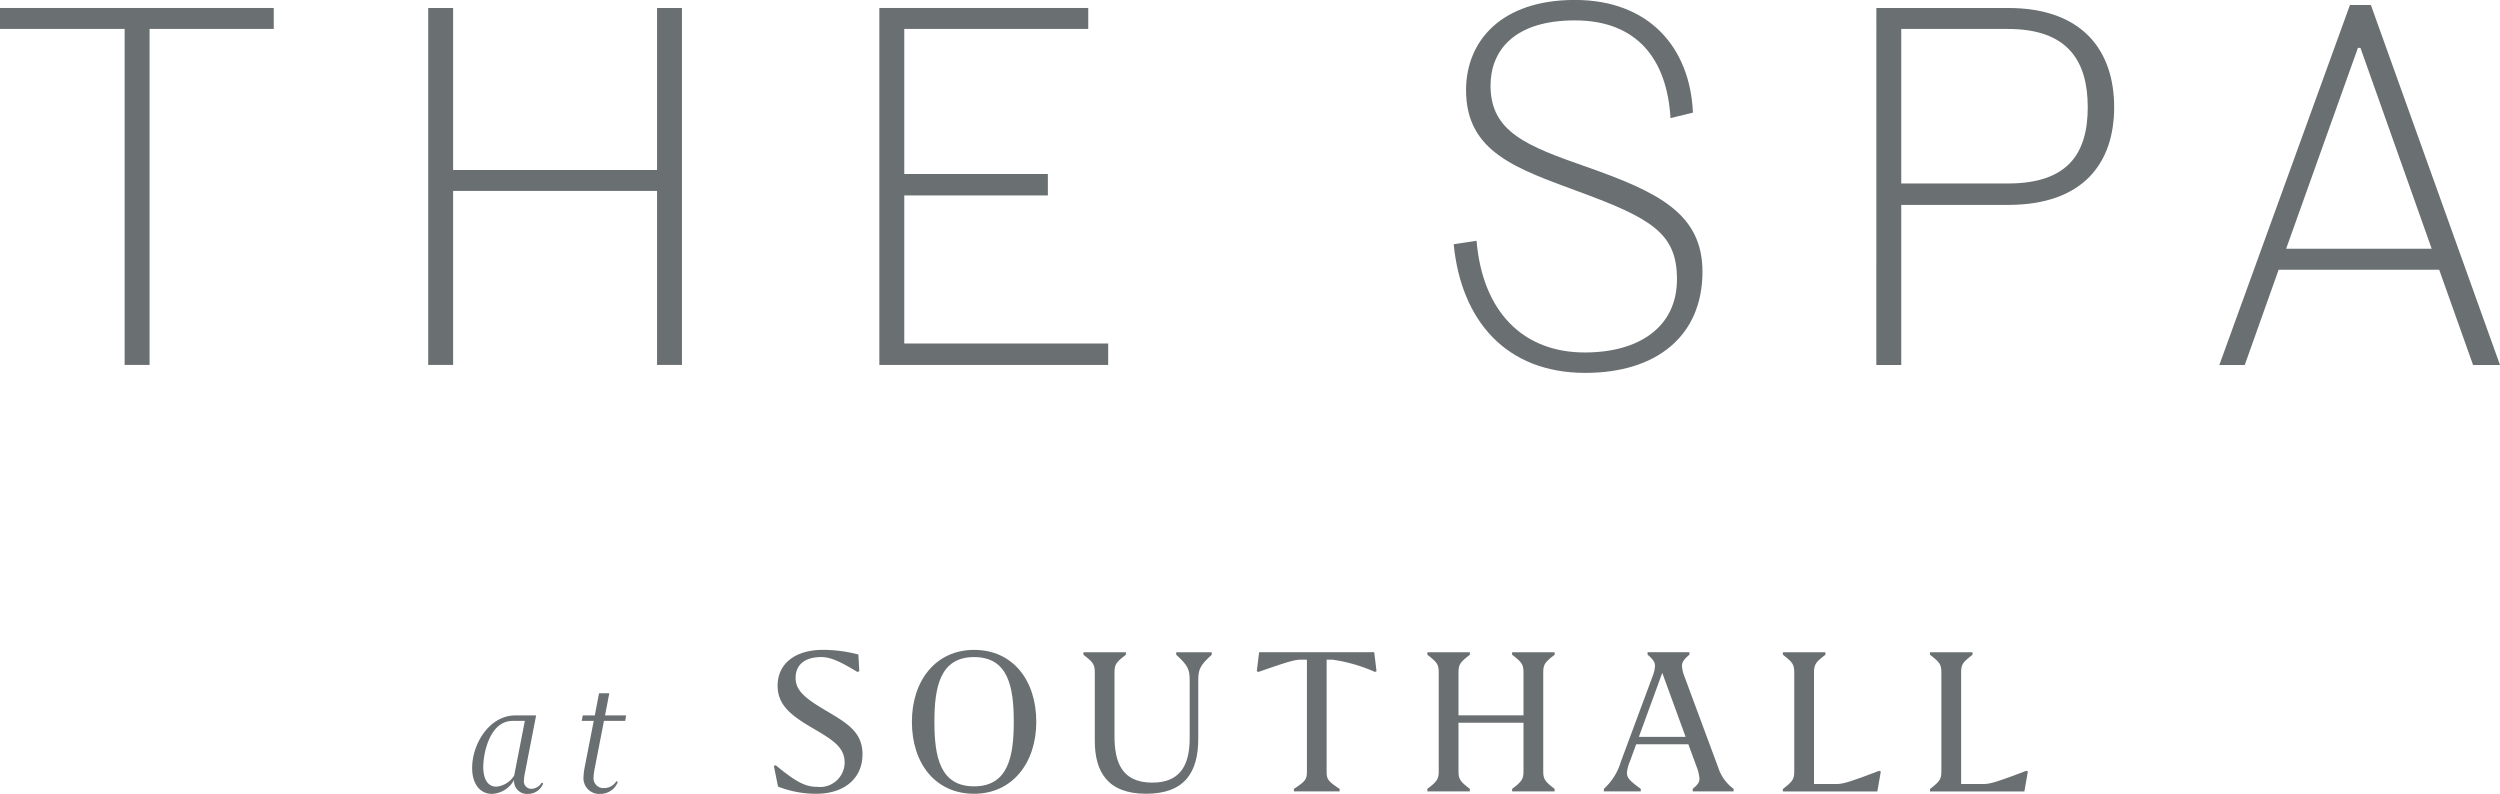 <svg xmlns="http://www.w3.org/2000/svg" xmlns:xlink="http://www.w3.org/1999/xlink" width="200" height="63.512" viewBox="0 0 200 63.512">
  <defs>
    <clipPath id="clip-path">
      <rect id="Rectangle_2171" data-name="Rectangle 2171" width="200" height="63.512" fill="none"/>
    </clipPath>
  </defs>
  <g id="Group_4787" data-name="Group 4787" transform="translate(0 0)">
    <g id="Group_4786" data-name="Group 4786" transform="translate(0 0)" clip-path="url(#clip-path)">
      <path id="Path_28829" data-name="Path 28829" d="M106.131,61.738c0,.631.149.78,1.04,1.374v.2h-3.658v-.2c.891-.594,1.04-.743,1.04-1.374V52.771h-.446c-.557,0-1.132.186-3.434.984l-.13-.056.186-1.522h9.208l.185,1.522-.13.056a12.723,12.723,0,0,0-3.415-.984h-.446Z" transform="translate(0 0)" fill="#6a6f72"/>
      <path id="Path_28830" data-name="Path 28830" d="M90.069,52.381c-.78.594-.91.78-.91,1.411v5.087c0,2.061.557,3.731,3.026,3.731,2.154,0,2.989-1.3,2.989-3.546V54.423c0-.854-.13-1.188-1.076-2.042v-.2h2.84v.2c-.947.854-1.077,1.188-1.077,2.042V59.1c0,2.673-1.077,4.4-4.177,4.4s-4.1-1.783-4.1-4.233V53.792c0-.631-.13-.817-.909-1.411v-.2h3.4Z" transform="translate(0 0)" fill="#6a6f72"/>
      <path id="Path_28831" data-name="Path 28831" d="M72.952,57.746c0-3.323,1.931-5.755,4.975-5.755,3.1,0,4.976,2.432,4.976,5.755,0,3.305-1.931,5.755-4.976,5.755-3.1,0-4.975-2.432-4.975-5.755m8.15,0c0-2.8-.446-5.18-3.175-5.18-2.747,0-3.174,2.451-3.174,5.18,0,2.785.445,5.161,3.174,5.161,2.748,0,3.175-2.432,3.175-5.161" transform="translate(0 0)" fill="#6a6f72"/>
      <path id="Path_28832" data-name="Path 28832" d="M68.59,53.755c-1.5-.91-2.191-1.188-2.9-1.188-1.3,0-2.042.612-2.042,1.671,0,1,.761,1.634,2.469,2.636C67.866,57.9,69,58.619,69,60.346c0,1.875-1.392,3.156-3.713,3.156a8.274,8.274,0,0,1-3.044-.576l-.334-1.652.148-.056c1.634,1.356,2.395,1.727,3.286,1.727a1.973,1.973,0,0,0,2.228-1.931c0-1.225-.91-1.8-2.562-2.766-1.819-1.058-2.8-1.894-2.8-3.4,0-1.726,1.373-2.859,3.62-2.859a11.107,11.107,0,0,1,2.84.372l.075,1.336Z" transform="translate(0 0)" fill="#6a6f72"/>
      <path id="Path_28833" data-name="Path 28833" d="M123.459,61.7c0,.631.13.817.91,1.411v.2h-3.4v-.2c.78-.594.91-.78.91-1.411V57.82h-5.2V61.7c0,.631.13.817.909,1.411v.2h-3.4v-.2c.78-.594.91-.78.91-1.411V53.791c0-.631-.13-.817-.91-1.411v-.2h3.4v.2c-.779.594-.909.78-.909,1.411v3.435h5.2V53.791c0-.631-.13-.817-.91-1.411v-.2h3.4v.2c-.78.594-.91.78-.91,1.411Z" transform="translate(0 0)" fill="#6a6f72"/>
      <path id="Path_28834" data-name="Path 28834" d="M150.465,61.719l-.279,1.6h-7.555v-.2c.779-.6.909-.78.909-1.412V53.792c0-.632-.13-.817-.909-1.411v-.2h3.4v.2c-.78.594-.91.779-.91,1.411v8.93h1.8c.538,0,1.133-.186,3.416-1.059Z" transform="translate(0 0)" fill="#6a6f72"/>
      <path id="Path_28835" data-name="Path 28835" d="M162.229,61.719l-.279,1.6H154.4v-.2c.779-.6.909-.78.909-1.412V53.792c0-.632-.13-.817-.909-1.411v-.2h3.4v.2c-.78.594-.91.779-.91,1.411v8.93h1.8c.538,0,1.133-.186,3.416-1.059Z" transform="translate(0 0)" fill="#6a6f72"/>
      <path id="Path_28836" data-name="Path 28836" d="M137.451,61.385l-2.707-7.3a2.55,2.55,0,0,1-.186-.817c0-.223.075-.464.594-.891v-.2h-3.346v.2c.519.427.594.668.594.891a2.552,2.552,0,0,1-.186.816l-2.552,6.87a4.72,4.72,0,0,1-1.351,2.153v.205h2.951v-.205c-.928-.668-1.106-.891-1.106-1.3a2.874,2.874,0,0,1,.221-.854l.518-1.411h4.173l.641,1.744a3.636,3.636,0,0,1,.248.977c0,.223-.017.416-.536.843v.205h3.267v-.205a3.382,3.382,0,0,1-1.237-1.726m-6.339-2.432,1.869-5.119,1.868,5.119Z" transform="translate(0 0)" fill="#6a6f72"/>
      <path id="Path_28837" data-name="Path 28837" d="M43.456,62.677a1.3,1.3,0,0,1-1.23.835,1.03,1.03,0,0,1-1.1-1.118,2.122,2.122,0,0,1-1.754,1.118c-.962,0-1.6-.778-1.6-2.079,0-1.952,1.4-4.2,3.45-4.2H42.89l-.876,4.5a4.3,4.3,0,0,0-.1.707.592.592,0,0,0,.622.665,1.013,1.013,0,0,0,.806-.5Zm-1.47-5.007h-.949c-.947,0-1.584.636-1.994,1.683a5.958,5.958,0,0,0-.382,1.994c0,.99.368,1.585,1.047,1.585a1.884,1.884,0,0,0,1.428-.892Z" transform="translate(0 0)" fill="#6a6f72"/>
      <path id="Path_28838" data-name="Path 28838" d="M47.585,61.432a4.516,4.516,0,0,0-.1.75.789.789,0,0,0,.863.862,1.143,1.143,0,0,0,.962-.551l.113.07a1.487,1.487,0,0,1-1.415.948,1.254,1.254,0,0,1-1.329-1.329,5.245,5.245,0,0,1,.113-.892l.707-3.621h-.962l.085-.438h.962l.339-1.769h.821l-.34,1.769h1.684l-.071.438h-1.7Z" transform="translate(0 0)" fill="#6a6f72"/>
      <path id="Path_28839" data-name="Path 28839" d="M9.971,2.313H0V.638H21.9V2.313H11.965V29.194H9.971Z" transform="translate(0 0)" fill="#6a6f72"/>
      <path id="Path_28840" data-name="Path 28840" d="M34.257.638H36.25V13.6H52.563V.638h1.994V29.195H52.563V15.276H36.25V29.195H34.257Z" transform="translate(0 0)" fill="#6a6f72"/>
      <path id="Path_28841" data-name="Path 28841" d="M70.348.638H87.06V2.313H72.342V13.92H83.829v1.715H72.342V27.48H88.655v1.715H70.348Z" transform="translate(0 0)" fill="#6a6f72"/>
      <path id="Path_28842" data-name="Path 28842" d="M116.29,19.542l1.834-.279c.479,5.664,3.709,8.935,8.655,8.935,4.348,0,7.379-2.035,7.379-5.863,0-3.669-2.034-4.867-7.9-7.02-4.946-1.835-8.974-3.151-8.974-8.1,0-3.949,2.832-7.219,8.7-7.219,5.9,0,9.213,3.749,9.452,9.014l-1.795.438c-.279-4.706-2.672-7.817-7.657-7.817-4.866,0-6.741,2.433-6.741,5.225,0,3.708,2.912,4.826,7.7,6.5,5.664,1.994,9.254,3.709,9.254,8.375,0,5.146-3.67,8.1-9.373,8.1-6.342,0-9.931-4.188-10.529-10.291" transform="translate(0 0)" fill="#6a6f72"/>
      <path id="Path_28843" data-name="Path 28843" d="M150.108.638h10.53c6.022,0,8.495,3.47,8.495,7.937s-2.473,7.818-8.495,7.818H152.1V29.2h-1.994Zm10.53,14.04c4.785,0,6.381-2.394,6.381-6.1s-1.6-6.261-6.381-6.261H152.1V14.678Z" transform="translate(0 0)" fill="#6a6f72"/>
      <path id="Path_28844" data-name="Path 28844" d="M195.134,21.577H182.291L179.58,29.2h-2.034L187.995.4h1.675L200,29.2h-2.154ZM182.89,19.9h11.645l-5.7-16.073h-.2Z" transform="translate(0 0)" fill="#6a6f72"/>
    </g>
  </g>
</svg>
